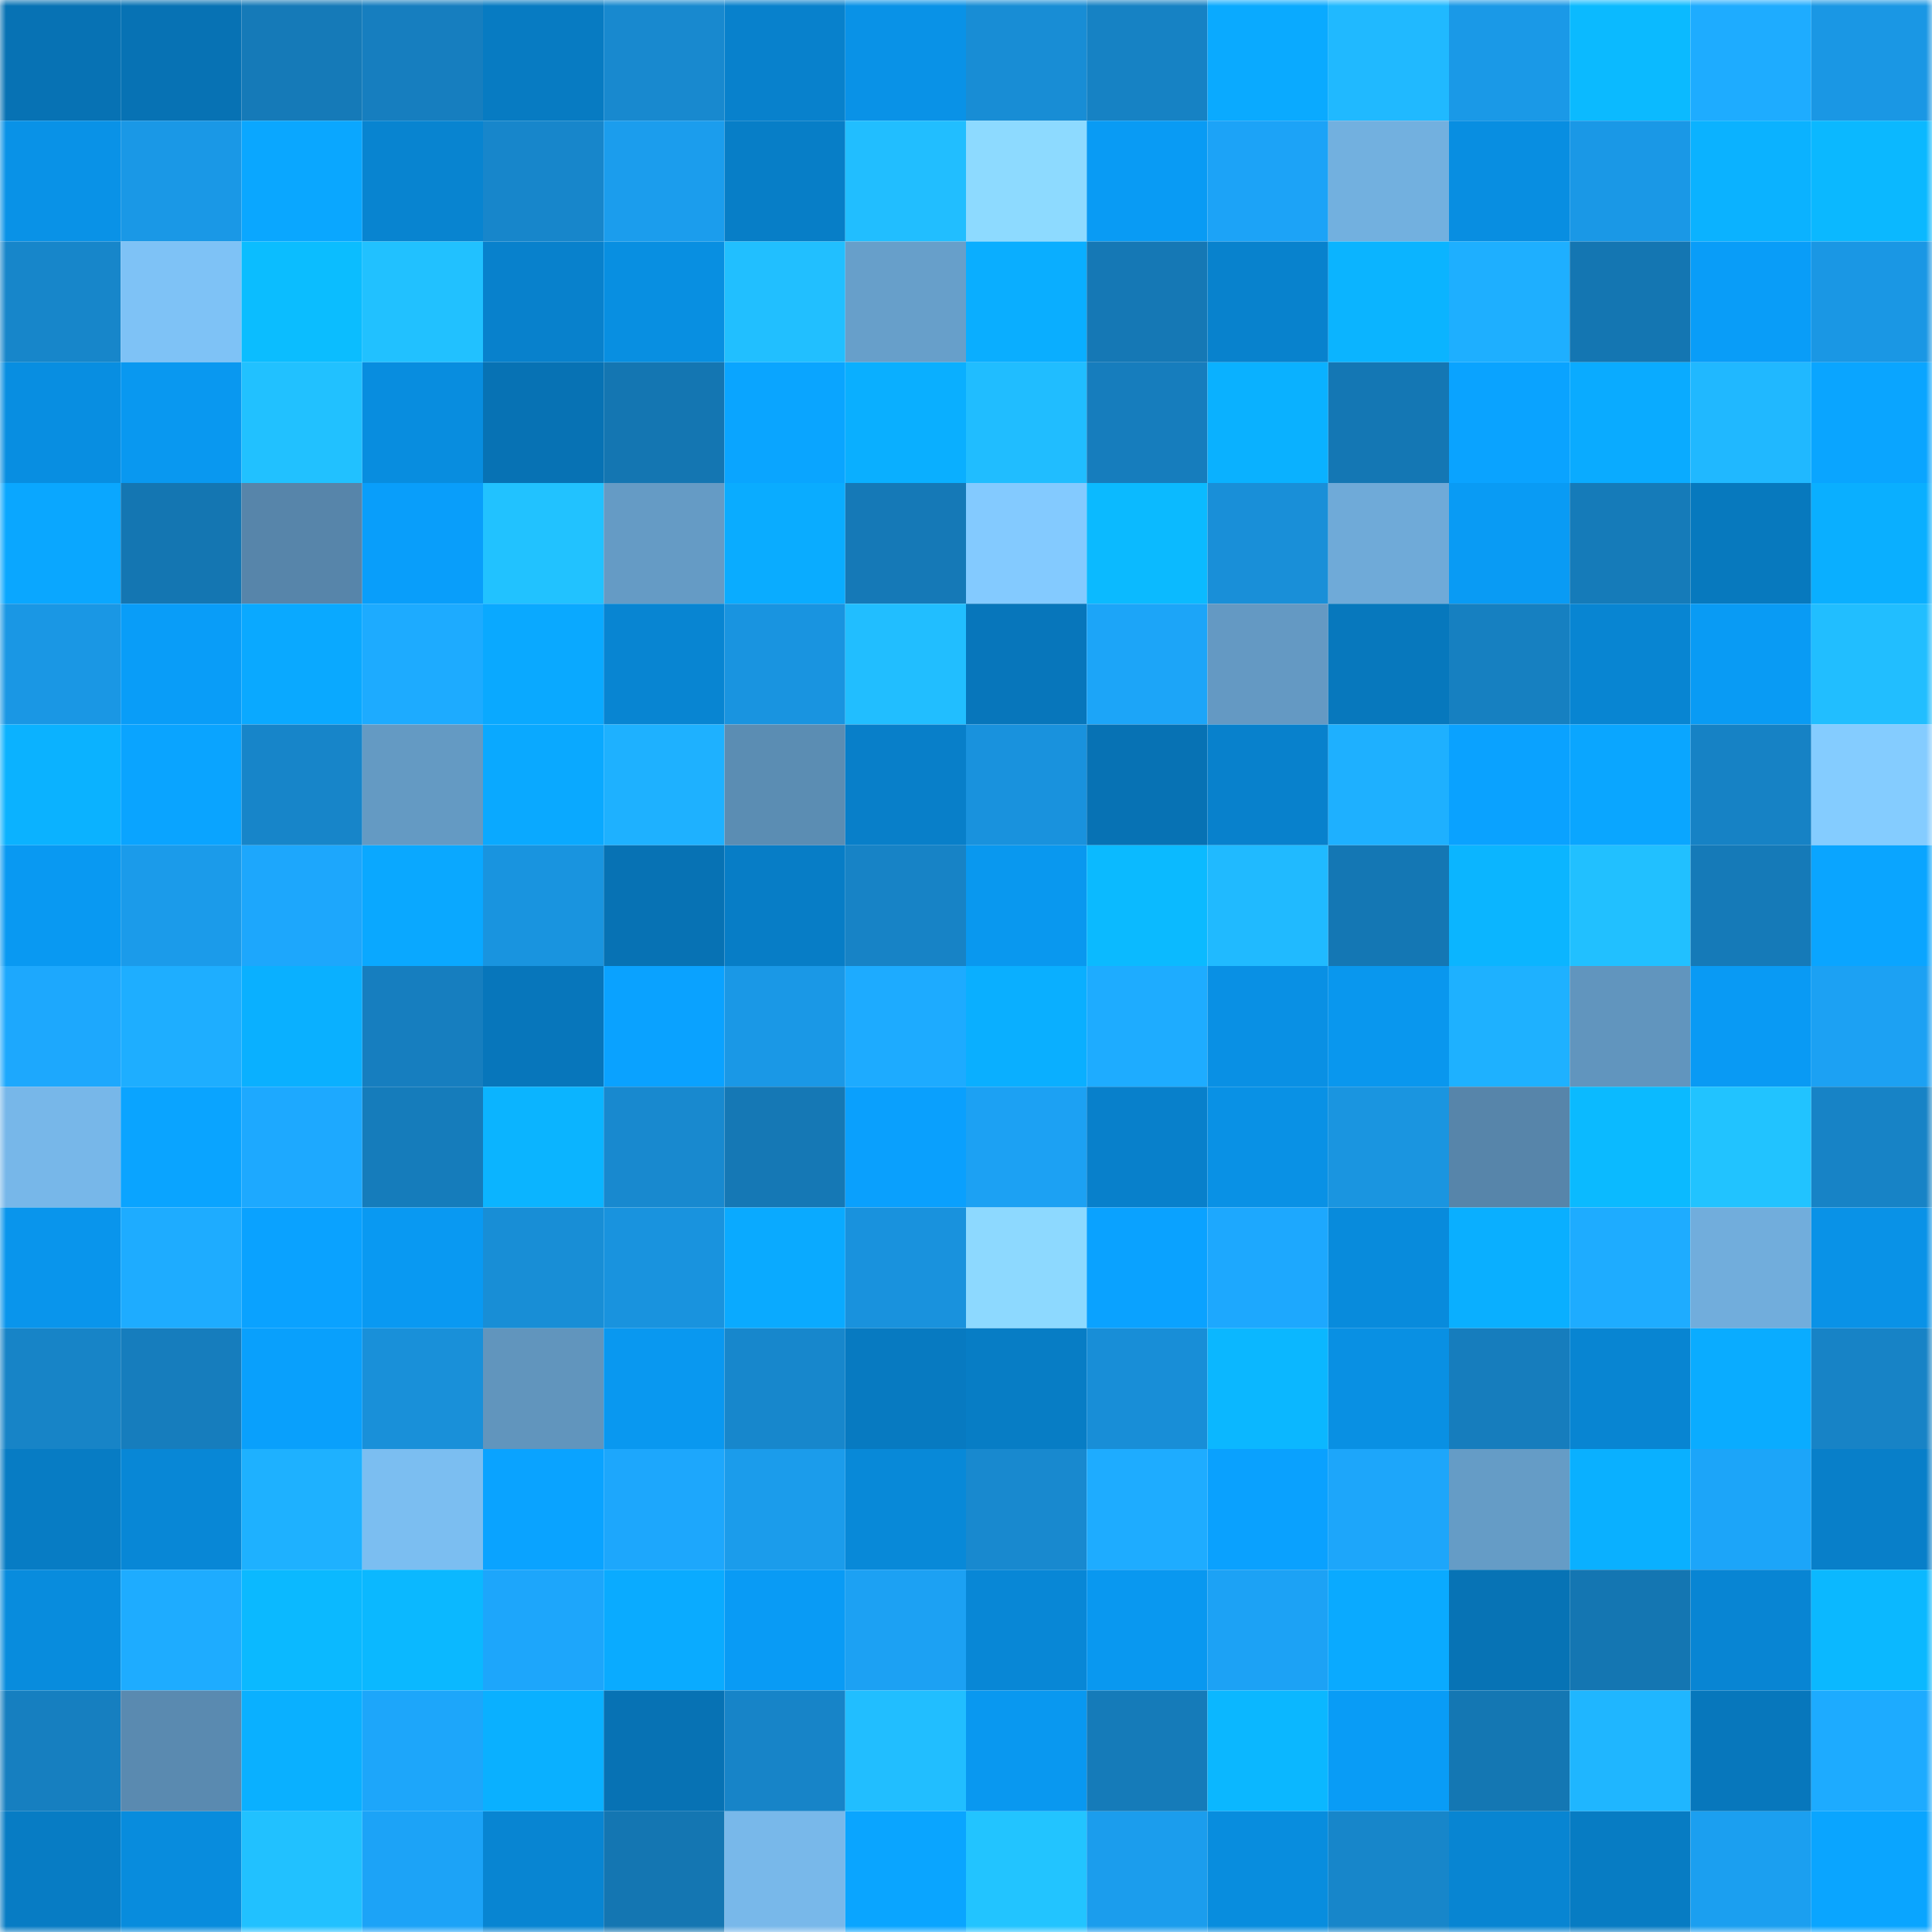 <svg viewBox="0 0 160 160" fill="none" role="img" xmlns="http://www.w3.org/2000/svg" width="240" height="240" name="ens%2Cweb3unicorn.eth"><mask id="924674782" mask-type="alpha" maskUnits="userSpaceOnUse" x="0" y="0" width="160" height="160"><rect width="160" height="160" fill="#FFFFFF"></rect></mask><g mask="url(#924674782)"><rect x="0" y="0" width="10" height="10" fill="#0772b4"></rect><rect x="10" y="0" width="10" height="10" fill="#0772b4"></rect><rect x="20" y="0" width="10" height="10" fill="#157ab8"></rect><rect x="30" y="0" width="10" height="10" fill="#167ebf"></rect><rect x="40" y="0" width="10" height="10" fill="#077bc2"></rect><rect x="50" y="0" width="10" height="10" fill="#1889cf"></rect><rect x="60" y="0" width="10" height="10" fill="#0881cc"></rect><rect x="70" y="0" width="10" height="10" fill="#0992e7"></rect><rect x="80" y="0" width="10" height="10" fill="#188dd5"></rect><rect x="90" y="0" width="10" height="10" fill="#1682c4"></rect><rect x="100" y="0" width="10" height="10" fill="#0aaaff"></rect><rect x="110" y="0" width="10" height="10" fill="#20b9ff"></rect><rect x="120" y="0" width="10" height="10" fill="#1a99e7"></rect><rect x="130" y="0" width="10" height="10" fill="#0bbaff"></rect><rect x="140" y="0" width="10" height="10" fill="#1eacff"></rect><rect x="150" y="0" width="10" height="10" fill="#1a97e4"></rect><rect x="0" y="10" width="10" height="10" fill="#0992e7"></rect><rect x="10" y="10" width="10" height="10" fill="#1a98e6"></rect><rect x="20" y="10" width="10" height="10" fill="#0aa7ff"></rect><rect x="30" y="10" width="10" height="10" fill="#0884d0"></rect><rect x="40" y="10" width="10" height="10" fill="#1786cb"></rect><rect x="50" y="10" width="10" height="10" fill="#1b9ded"></rect><rect x="60" y="10" width="10" height="10" fill="#077ec7"></rect><rect x="70" y="10" width="10" height="10" fill="#21beff"></rect><rect x="80" y="10" width="10" height="10" fill="#8ddaff"></rect><rect x="90" y="10" width="10" height="10" fill="#099bf4"></rect><rect x="100" y="10" width="10" height="10" fill="#1ca3f7"></rect><rect x="110" y="10" width="10" height="10" fill="#72b0df"></rect><rect x="120" y="10" width="10" height="10" fill="#088ee1"></rect><rect x="130" y="10" width="10" height="10" fill="#1a98e6"></rect><rect x="140" y="10" width="10" height="10" fill="#0bb2ff"></rect><rect x="150" y="10" width="10" height="10" fill="#0bb8ff"></rect><rect x="0" y="20" width="10" height="10" fill="#1786ca"></rect><rect x="10" y="20" width="10" height="10" fill="#7ec2f6"></rect><rect x="20" y="20" width="10" height="10" fill="#0bbdff"></rect><rect x="30" y="20" width="10" height="10" fill="#21c1ff"></rect><rect x="40" y="20" width="10" height="10" fill="#0881cc"></rect><rect x="50" y="20" width="10" height="10" fill="#088fe1"></rect><rect x="60" y="20" width="10" height="10" fill="#21bfff"></rect><rect x="70" y="20" width="10" height="10" fill="#679fca"></rect><rect x="80" y="20" width="10" height="10" fill="#0aaeff"></rect><rect x="90" y="20" width="10" height="10" fill="#1578b5"></rect><rect x="100" y="20" width="10" height="10" fill="#0882cd"></rect><rect x="110" y="20" width="10" height="10" fill="#0bb4ff"></rect><rect x="120" y="20" width="10" height="10" fill="#1eafff"></rect><rect x="130" y="20" width="10" height="10" fill="#1476b2"></rect><rect x="140" y="20" width="10" height="10" fill="#099df8"></rect><rect x="150" y="20" width="10" height="10" fill="#1a97e4"></rect><rect x="0" y="30" width="10" height="10" fill="#088ee1"></rect><rect x="10" y="30" width="10" height="10" fill="#0998f0"></rect><rect x="20" y="30" width="10" height="10" fill="#21c1ff"></rect><rect x="30" y="30" width="10" height="10" fill="#088ddf"></rect><rect x="40" y="30" width="10" height="10" fill="#0772b4"></rect><rect x="50" y="30" width="10" height="10" fill="#1476b2"></rect><rect x="60" y="30" width="10" height="10" fill="#0aa5ff"></rect><rect x="70" y="30" width="10" height="10" fill="#0aafff"></rect><rect x="80" y="30" width="10" height="10" fill="#20bdff"></rect><rect x="90" y="30" width="10" height="10" fill="#167dbd"></rect><rect x="100" y="30" width="10" height="10" fill="#0ab1ff"></rect><rect x="110" y="30" width="10" height="10" fill="#1477b4"></rect><rect x="120" y="30" width="10" height="10" fill="#0aa3ff"></rect><rect x="130" y="30" width="10" height="10" fill="#0aabff"></rect><rect x="140" y="30" width="10" height="10" fill="#20b8ff"></rect><rect x="150" y="30" width="10" height="10" fill="#0aa5ff"></rect><rect x="0" y="40" width="10" height="10" fill="#0aa7ff"></rect><rect x="10" y="40" width="10" height="10" fill="#1476b2"></rect><rect x="20" y="40" width="10" height="10" fill="#5785aa"></rect><rect x="30" y="40" width="10" height="10" fill="#099efa"></rect><rect x="40" y="40" width="10" height="10" fill="#21c2ff"></rect><rect x="50" y="40" width="10" height="10" fill="#659bc5"></rect><rect x="60" y="40" width="10" height="10" fill="#0aacff"></rect><rect x="70" y="40" width="10" height="10" fill="#1579b7"></rect><rect x="80" y="40" width="10" height="10" fill="#83caff"></rect><rect x="90" y="40" width="10" height="10" fill="#0bbaff"></rect><rect x="100" y="40" width="10" height="10" fill="#198fd8"></rect><rect x="110" y="40" width="10" height="10" fill="#6faad8"></rect><rect x="120" y="40" width="10" height="10" fill="#099bf4"></rect><rect x="130" y="40" width="10" height="10" fill="#157bb9"></rect><rect x="140" y="40" width="10" height="10" fill="#0779be"></rect><rect x="150" y="40" width="10" height="10" fill="#0aafff"></rect><rect x="0" y="50" width="10" height="10" fill="#1a97e4"></rect><rect x="10" y="50" width="10" height="10" fill="#099df8"></rect><rect x="20" y="50" width="10" height="10" fill="#0aa9ff"></rect><rect x="30" y="50" width="10" height="10" fill="#1dabff"></rect><rect x="40" y="50" width="10" height="10" fill="#0aa9ff"></rect><rect x="50" y="50" width="10" height="10" fill="#0885d2"></rect><rect x="60" y="50" width="10" height="10" fill="#1994e0"></rect><rect x="70" y="50" width="10" height="10" fill="#21beff"></rect><rect x="80" y="50" width="10" height="10" fill="#0776bb"></rect><rect x="90" y="50" width="10" height="10" fill="#1ca5f8"></rect><rect x="100" y="50" width="10" height="10" fill="#6499c3"></rect><rect x="110" y="50" width="10" height="10" fill="#0778bd"></rect><rect x="120" y="50" width="10" height="10" fill="#1680c1"></rect><rect x="130" y="50" width="10" height="10" fill="#0885d2"></rect><rect x="140" y="50" width="10" height="10" fill="#099bf4"></rect><rect x="150" y="50" width="10" height="10" fill="#21beff"></rect><rect x="0" y="60" width="10" height="10" fill="#0bb2ff"></rect><rect x="10" y="60" width="10" height="10" fill="#0aa4ff"></rect><rect x="20" y="60" width="10" height="10" fill="#1785c9"></rect><rect x="30" y="60" width="10" height="10" fill="#649ac3"></rect><rect x="40" y="60" width="10" height="10" fill="#0aa9ff"></rect><rect x="50" y="60" width="10" height="10" fill="#1eb1ff"></rect><rect x="60" y="60" width="10" height="10" fill="#5b8db3"></rect><rect x="70" y="60" width="10" height="10" fill="#087fc9"></rect><rect x="80" y="60" width="10" height="10" fill="#1992dd"></rect><rect x="90" y="60" width="10" height="10" fill="#0772b4"></rect><rect x="100" y="60" width="10" height="10" fill="#0881cc"></rect><rect x="110" y="60" width="10" height="10" fill="#1eb0ff"></rect><rect x="120" y="60" width="10" height="10" fill="#0aa2ff"></rect><rect x="130" y="60" width="10" height="10" fill="#0aa6ff"></rect><rect x="140" y="60" width="10" height="10" fill="#1682c5"></rect><rect x="150" y="60" width="10" height="10" fill="#84ccff"></rect><rect x="0" y="70" width="10" height="10" fill="#0999f2"></rect><rect x="10" y="70" width="10" height="10" fill="#1b9bea"></rect><rect x="20" y="70" width="10" height="10" fill="#1da7fc"></rect><rect x="30" y="70" width="10" height="10" fill="#0aa8ff"></rect><rect x="40" y="70" width="10" height="10" fill="#1994df"></rect><rect x="50" y="70" width="10" height="10" fill="#0772b4"></rect><rect x="60" y="70" width="10" height="10" fill="#077dc6"></rect><rect x="70" y="70" width="10" height="10" fill="#1783c6"></rect><rect x="80" y="70" width="10" height="10" fill="#0998ef"></rect><rect x="90" y="70" width="10" height="10" fill="#0bbaff"></rect><rect x="100" y="70" width="10" height="10" fill="#20baff"></rect><rect x="110" y="70" width="10" height="10" fill="#1477b4"></rect><rect x="120" y="70" width="10" height="10" fill="#0bb5ff"></rect><rect x="130" y="70" width="10" height="10" fill="#21c0ff"></rect><rect x="140" y="70" width="10" height="10" fill="#157ab8"></rect><rect x="150" y="70" width="10" height="10" fill="#0aa5ff"></rect><rect x="0" y="80" width="10" height="10" fill="#1da8fd"></rect><rect x="10" y="80" width="10" height="10" fill="#1eaeff"></rect><rect x="20" y="80" width="10" height="10" fill="#0ab0ff"></rect><rect x="30" y="80" width="10" height="10" fill="#167ebf"></rect><rect x="40" y="80" width="10" height="10" fill="#0776bb"></rect><rect x="50" y="80" width="10" height="10" fill="#0aa2ff"></rect><rect x="60" y="80" width="10" height="10" fill="#1a98e6"></rect><rect x="70" y="80" width="10" height="10" fill="#1dabff"></rect><rect x="80" y="80" width="10" height="10" fill="#0aafff"></rect><rect x="90" y="80" width="10" height="10" fill="#1eacff"></rect><rect x="100" y="80" width="10" height="10" fill="#0990e4"></rect><rect x="110" y="80" width="10" height="10" fill="#0997ee"></rect><rect x="120" y="80" width="10" height="10" fill="#1eb1ff"></rect><rect x="130" y="80" width="10" height="10" fill="#6195be"></rect><rect x="140" y="80" width="10" height="10" fill="#099af4"></rect><rect x="150" y="80" width="10" height="10" fill="#1ca1f3"></rect><rect x="0" y="90" width="10" height="10" fill="#77b7e9"></rect><rect x="10" y="90" width="10" height="10" fill="#0aa4ff"></rect><rect x="20" y="90" width="10" height="10" fill="#1da9ff"></rect><rect x="30" y="90" width="10" height="10" fill="#157cbb"></rect><rect x="40" y="90" width="10" height="10" fill="#0bb4ff"></rect><rect x="50" y="90" width="10" height="10" fill="#1889cf"></rect><rect x="60" y="90" width="10" height="10" fill="#1578b5"></rect><rect x="70" y="90" width="10" height="10" fill="#0aa0fd"></rect><rect x="80" y="90" width="10" height="10" fill="#1ca1f3"></rect><rect x="90" y="90" width="10" height="10" fill="#0880cb"></rect><rect x="100" y="90" width="10" height="10" fill="#0991e5"></rect><rect x="110" y="90" width="10" height="10" fill="#1a95e0"></rect><rect x="120" y="90" width="10" height="10" fill="#5785aa"></rect><rect x="130" y="90" width="10" height="10" fill="#0bbaff"></rect><rect x="140" y="90" width="10" height="10" fill="#21c3ff"></rect><rect x="150" y="90" width="10" height="10" fill="#1783c6"></rect><rect x="0" y="100" width="10" height="10" fill="#0995ec"></rect><rect x="10" y="100" width="10" height="10" fill="#1eacff"></rect><rect x="20" y="100" width="10" height="10" fill="#0aa2ff"></rect><rect x="30" y="100" width="10" height="10" fill="#0999f2"></rect><rect x="40" y="100" width="10" height="10" fill="#188ed6"></rect><rect x="50" y="100" width="10" height="10" fill="#1993de"></rect><rect x="60" y="100" width="10" height="10" fill="#0aaaff"></rect><rect x="70" y="100" width="10" height="10" fill="#1992dd"></rect><rect x="80" y="100" width="10" height="10" fill="#8dd9ff"></rect><rect x="90" y="100" width="10" height="10" fill="#0aa2ff"></rect><rect x="100" y="100" width="10" height="10" fill="#1da8fe"></rect><rect x="110" y="100" width="10" height="10" fill="#088bdc"></rect><rect x="120" y="100" width="10" height="10" fill="#0aafff"></rect><rect x="130" y="100" width="10" height="10" fill="#1eacff"></rect><rect x="140" y="100" width="10" height="10" fill="#71addc"></rect><rect x="150" y="100" width="10" height="10" fill="#0992e7"></rect><rect x="0" y="110" width="10" height="10" fill="#1784c7"></rect><rect x="10" y="110" width="10" height="10" fill="#167dbd"></rect><rect x="20" y="110" width="10" height="10" fill="#09a0fc"></rect><rect x="30" y="110" width="10" height="10" fill="#1990d9"></rect><rect x="40" y="110" width="10" height="10" fill="#6195bd"></rect><rect x="50" y="110" width="10" height="10" fill="#0998f0"></rect><rect x="60" y="110" width="10" height="10" fill="#1787cc"></rect><rect x="70" y="110" width="10" height="10" fill="#077ac1"></rect><rect x="80" y="110" width="10" height="10" fill="#077dc5"></rect><rect x="90" y="110" width="10" height="10" fill="#188ed7"></rect><rect x="100" y="110" width="10" height="10" fill="#0bb7ff"></rect><rect x="110" y="110" width="10" height="10" fill="#0990e3"></rect><rect x="120" y="110" width="10" height="10" fill="#167dbd"></rect><rect x="130" y="110" width="10" height="10" fill="#0885d2"></rect><rect x="140" y="110" width="10" height="10" fill="#0aacff"></rect><rect x="150" y="110" width="10" height="10" fill="#1783c6"></rect><rect x="0" y="120" width="10" height="10" fill="#077cc4"></rect><rect x="10" y="120" width="10" height="10" fill="#0887d6"></rect><rect x="20" y="120" width="10" height="10" fill="#1eb1ff"></rect><rect x="30" y="120" width="10" height="10" fill="#7bbef1"></rect><rect x="40" y="120" width="10" height="10" fill="#0aa3ff"></rect><rect x="50" y="120" width="10" height="10" fill="#1da7fc"></rect><rect x="60" y="120" width="10" height="10" fill="#1b9ceb"></rect><rect x="70" y="120" width="10" height="10" fill="#0889d8"></rect><rect x="80" y="120" width="10" height="10" fill="#1889cf"></rect><rect x="90" y="120" width="10" height="10" fill="#1eacff"></rect><rect x="100" y="120" width="10" height="10" fill="#0aa1fe"></rect><rect x="110" y="120" width="10" height="10" fill="#1da6fa"></rect><rect x="120" y="120" width="10" height="10" fill="#659cc6"></rect><rect x="130" y="120" width="10" height="10" fill="#0ab0ff"></rect><rect x="140" y="120" width="10" height="10" fill="#1ca5f9"></rect><rect x="150" y="120" width="10" height="10" fill="#087fc9"></rect><rect x="0" y="130" width="10" height="10" fill="#088cdd"></rect><rect x="10" y="130" width="10" height="10" fill="#1eacff"></rect><rect x="20" y="130" width="10" height="10" fill="#0bb9ff"></rect><rect x="30" y="130" width="10" height="10" fill="#0bb8ff"></rect><rect x="40" y="130" width="10" height="10" fill="#1da6fb"></rect><rect x="50" y="130" width="10" height="10" fill="#0aabff"></rect><rect x="60" y="130" width="10" height="10" fill="#099bf5"></rect><rect x="70" y="130" width="10" height="10" fill="#1ca1f3"></rect><rect x="80" y="130" width="10" height="10" fill="#0887d6"></rect><rect x="90" y="130" width="10" height="10" fill="#0998f0"></rect><rect x="100" y="130" width="10" height="10" fill="#1ca2f5"></rect><rect x="110" y="130" width="10" height="10" fill="#0aaaff"></rect><rect x="120" y="130" width="10" height="10" fill="#0773b5"></rect><rect x="130" y="130" width="10" height="10" fill="#1476b2"></rect><rect x="140" y="130" width="10" height="10" fill="#0885d3"></rect><rect x="150" y="130" width="10" height="10" fill="#0bb8ff"></rect><rect x="0" y="140" width="10" height="10" fill="#167fc0"></rect><rect x="10" y="140" width="10" height="10" fill="#5a8ab0"></rect><rect x="20" y="140" width="10" height="10" fill="#0ab0ff"></rect><rect x="30" y="140" width="10" height="10" fill="#1da6fa"></rect><rect x="40" y="140" width="10" height="10" fill="#0ab0ff"></rect><rect x="50" y="140" width="10" height="10" fill="#0772b4"></rect><rect x="60" y="140" width="10" height="10" fill="#1784c8"></rect><rect x="70" y="140" width="10" height="10" fill="#21beff"></rect><rect x="80" y="140" width="10" height="10" fill="#0998f0"></rect><rect x="90" y="140" width="10" height="10" fill="#157bb9"></rect><rect x="100" y="140" width="10" height="10" fill="#0bb7ff"></rect><rect x="110" y="140" width="10" height="10" fill="#099cf6"></rect><rect x="120" y="140" width="10" height="10" fill="#1477b3"></rect><rect x="130" y="140" width="10" height="10" fill="#1fb6ff"></rect><rect x="140" y="140" width="10" height="10" fill="#0777bc"></rect><rect x="150" y="140" width="10" height="10" fill="#1dabff"></rect><rect x="0" y="150" width="10" height="10" fill="#077cc4"></rect><rect x="10" y="150" width="10" height="10" fill="#088cdd"></rect><rect x="20" y="150" width="10" height="10" fill="#21c1ff"></rect><rect x="30" y="150" width="10" height="10" fill="#1ca3f7"></rect><rect x="40" y="150" width="10" height="10" fill="#0885d2"></rect><rect x="50" y="150" width="10" height="10" fill="#1476b2"></rect><rect x="60" y="150" width="10" height="10" fill="#78b8ea"></rect><rect x="70" y="150" width="10" height="10" fill="#0aa5ff"></rect><rect x="80" y="150" width="10" height="10" fill="#22c4ff"></rect><rect x="90" y="150" width="10" height="10" fill="#1b9ded"></rect><rect x="100" y="150" width="10" height="10" fill="#088dde"></rect><rect x="110" y="150" width="10" height="10" fill="#1786ca"></rect><rect x="120" y="150" width="10" height="10" fill="#0885d2"></rect><rect x="130" y="150" width="10" height="10" fill="#077cc3"></rect><rect x="140" y="150" width="10" height="10" fill="#1b9ff0"></rect><rect x="150" y="150" width="10" height="10" fill="#0aa5ff"></rect></g></svg>